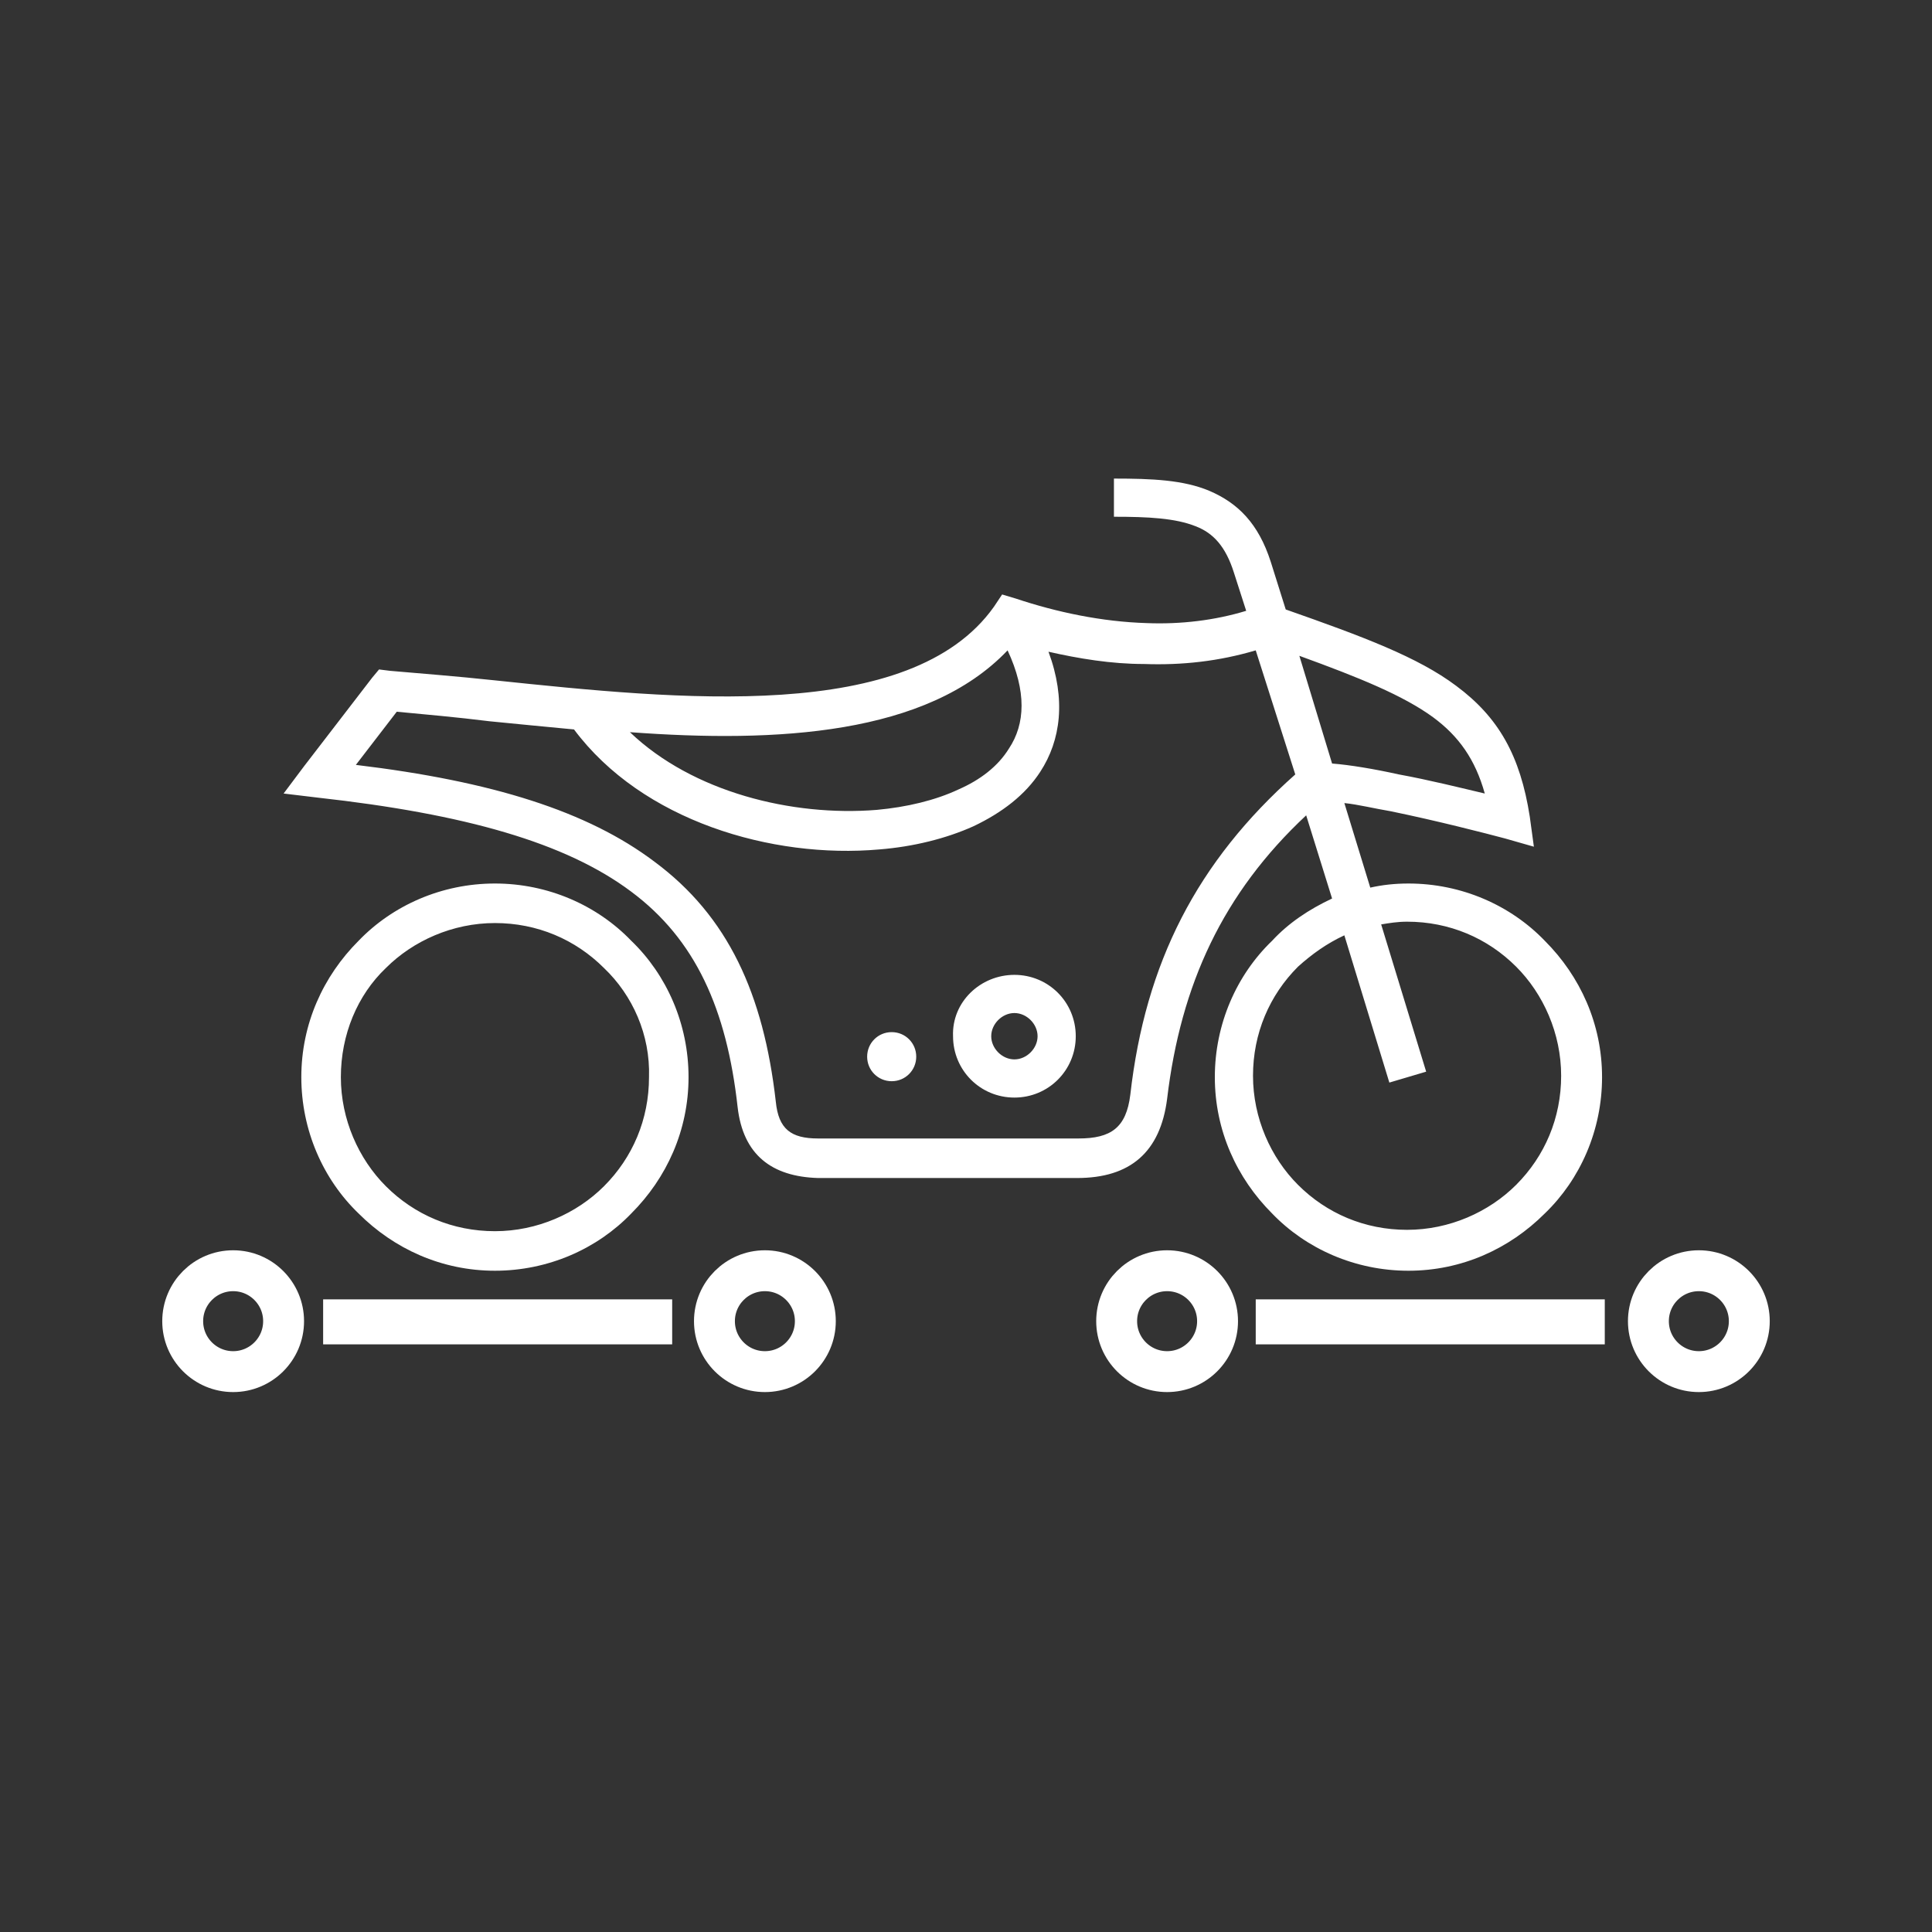<?xml version="1.0" encoding="utf-8"?>
<!-- Generator: Adobe Illustrator 27.2.0, SVG Export Plug-In . SVG Version: 6.00 Build 0)  -->
<svg version="1.1" id="Vrstva_1" xmlns="http://www.w3.org/2000/svg" xmlns:xlink="http://www.w3.org/1999/xlink" x="0px" y="0px"
	 viewBox="0 0 141.7 141.7" style="enable-background:new 0 0 141.7 141.7;" xml:space="preserve">
<rect x="0" y="0" width="141.7" height="141.7" fill="#333333" stroke="none"/>
<style type="text/css">
	.st0{fill-rule:evenodd;clip-rule:evenodd;fill:#FFFFFF;}
	.st1{fill-rule:evenodd;clip-rule:evenodd;fill:none;stroke:#FFFFFF;stroke-width:3;stroke-miterlimit:10;}
</style>
<path class="st0" d="M73.9,47.7c-5.9,6.2-16.9,6.8-27.7,6c4.6,4.4,11.9,6.2,18.1,5.7c2.2-0.2,4.3-0.7,6-1.5c1.6-0.7,2.9-1.7,3.7-3
	C75.2,53.1,75.3,50.7,73.9,47.7L73.9,47.7z M65.4,75.7c1,0,1.8,0.8,1.8,1.8c0,1-0.8,1.8-1.8,1.8c-1,0-1.8-0.8-1.8-1.8
	C63.6,76.5,64.4,75.7,65.4,75.7L65.4,75.7z M74.4,71.5c2.5,0,4.5,2,4.5,4.5c0,2.5-2,4.5-4.5,4.5c-2.5,0-4.5-2-4.5-4.5
	C69.8,73.5,71.9,71.5,74.4,71.5L74.4,71.5z M74.4,74.3c-0.9,0-1.7,0.8-1.7,1.7c0,0.9,0.8,1.7,1.7,1.7c0.9,0,1.7-0.8,1.7-1.7
	C76.1,75.1,75.3,74.3,74.4,74.3L74.4,74.3z M101.9,79.4l-3.3-10.8c-1.3,0.6-2.4,1.4-3.4,2.3c-2.1,2.1-3.3,4.9-3.3,8
	c0,3.1,1.3,6,3.3,8c2.1,2.1,4.9,3.3,8,3.3c3.1,0,6-1.3,8-3.3c2.1-2.1,3.3-4.9,3.3-8c0-3.1-1.3-6-3.3-8c-2.1-2.1-4.9-3.3-8-3.3
	c-0.7,0-1.3,0.1-1.9,0.2l3.3,10.8L101.9,79.4L101.9,79.4z M97.7,65.9l-1.9-6.1c-6.1,5.7-9.2,12.4-10.2,20.8
	c-0.5,3.9-2.7,5.8-6.6,5.8H60c-3.4-0.1-5.5-1.7-5.9-5.2C53.3,74,51,68.9,46.3,65.4c-4.8-3.6-12.2-5.7-23-6.9l-2.5-0.3l1.5-2l5-6.5
	l0.5-0.6l0.8,0.1c2.3,0.2,4.9,0.4,7.7,0.7c13.4,1.4,30.5,3.2,36.6-5.4l0.6-0.9l1,0.3c3,1,6.3,1.7,9.6,1.8c2.5,0.1,5-0.2,7.3-0.9
	l-0.9-2.8c-0.6-1.9-1.5-2.9-2.8-3.4c-1.5-0.6-3.5-0.7-6-0.7l0-2.8c2.8,0,5.1,0.1,7,0.9c2.1,0.9,3.6,2.4,4.5,5.2l1.1,3.5
	c5.7,2,9.7,3.5,12.5,5.6c3.1,2.3,4.7,5.1,5.4,9.6l0.3,2.2l-2.1-0.6c-1.5-0.4-5-1.3-8.4-2c-1.2-0.2-2.4-0.5-3.4-0.6l1.9,6.2
	c0.9-0.2,1.8-0.3,2.8-0.3c3.9,0,7.5,1.6,10,4.2c2.6,2.6,4.2,6.1,4.2,10c0,3.9-1.6,7.5-4.2,10c-2.6,2.6-6.1,4.2-10,4.2
	c-3.9,0-7.5-1.6-10-4.2c-2.6-2.6-4.2-6.1-4.2-10c0-3.9,1.6-7.5,4.2-10C94.5,67.7,96,66.7,97.7,65.9L97.7,65.9z M95,56.8
	c-7.2,6.4-11,13.8-12.1,23.5c-0.3,2.4-1.4,3.2-3.8,3.2H60c-2,0-2.9-0.7-3.1-2.7C56,72.9,53.4,67.2,48,63.2
	c-4.9-3.7-11.9-5.9-21.9-7.1l3-3.9c2.1,0.2,4.4,0.4,6.8,0.7c2,0.2,4.1,0.4,6.2,0.6c5,6.7,14.5,9.5,22.4,8.8c2.5-0.2,4.9-0.8,6.9-1.7
	c2.1-1,3.8-2.3,4.9-4c1.5-2.3,1.9-5.3,0.6-8.8c2.2,0.5,4.6,0.9,7,0.9c2.8,0.1,5.5-0.2,8.2-1L95,56.8L95,56.8z M95.3,48.1l2.4,7.9
	c1.3,0.1,3.1,0.4,4.9,0.8c2.2,0.4,4.6,1,6.3,1.4c-0.7-2.5-1.9-4.2-3.8-5.6C102.9,51,99.7,49.7,95.3,48.1L95.3,48.1z M36.3,64.8
	c-3.9,0-7.5,1.6-10,4.2c-2.6,2.6-4.2,6.1-4.2,10c0,3.9,1.6,7.5,4.2,10c2.6,2.6,6.1,4.2,10,4.2c3.9,0,7.5-1.6,10-4.2
	c2.6-2.6,4.2-6.1,4.2-10c0-3.9-1.6-7.5-4.2-10C43.8,66.4,40.2,64.8,36.3,64.8L36.3,64.8z M44.3,71c-2.1-2.1-4.9-3.3-8-3.3
	c-3.1,0-6,1.3-8,3.3C26.2,73,25,75.9,25,79c0,3.1,1.3,6,3.3,8c2.1,2.1,4.9,3.3,8,3.3c3.1,0,6-1.3,8-3.3c2.1-2.1,3.3-4.9,3.3-8
	C47.7,75.9,46.4,73,44.3,71z"/>
<rect x="23.7" y="95.3" class="st0" width="25.6" height="3.3"/>
<circle class="st1" cx="56.1" cy="96.9" r="3.7"/>
<circle class="st1" cx="17.1" cy="96.9" r="3.7"/>
<rect x="92.1" y="95.3" class="st0" width="25.6" height="3.3"/>
<circle class="st1" cx="124.6" cy="96.9" r="3.7"/>
<circle class="st1" cx="85.6" cy="96.9" r="3.7"/>
</svg>
